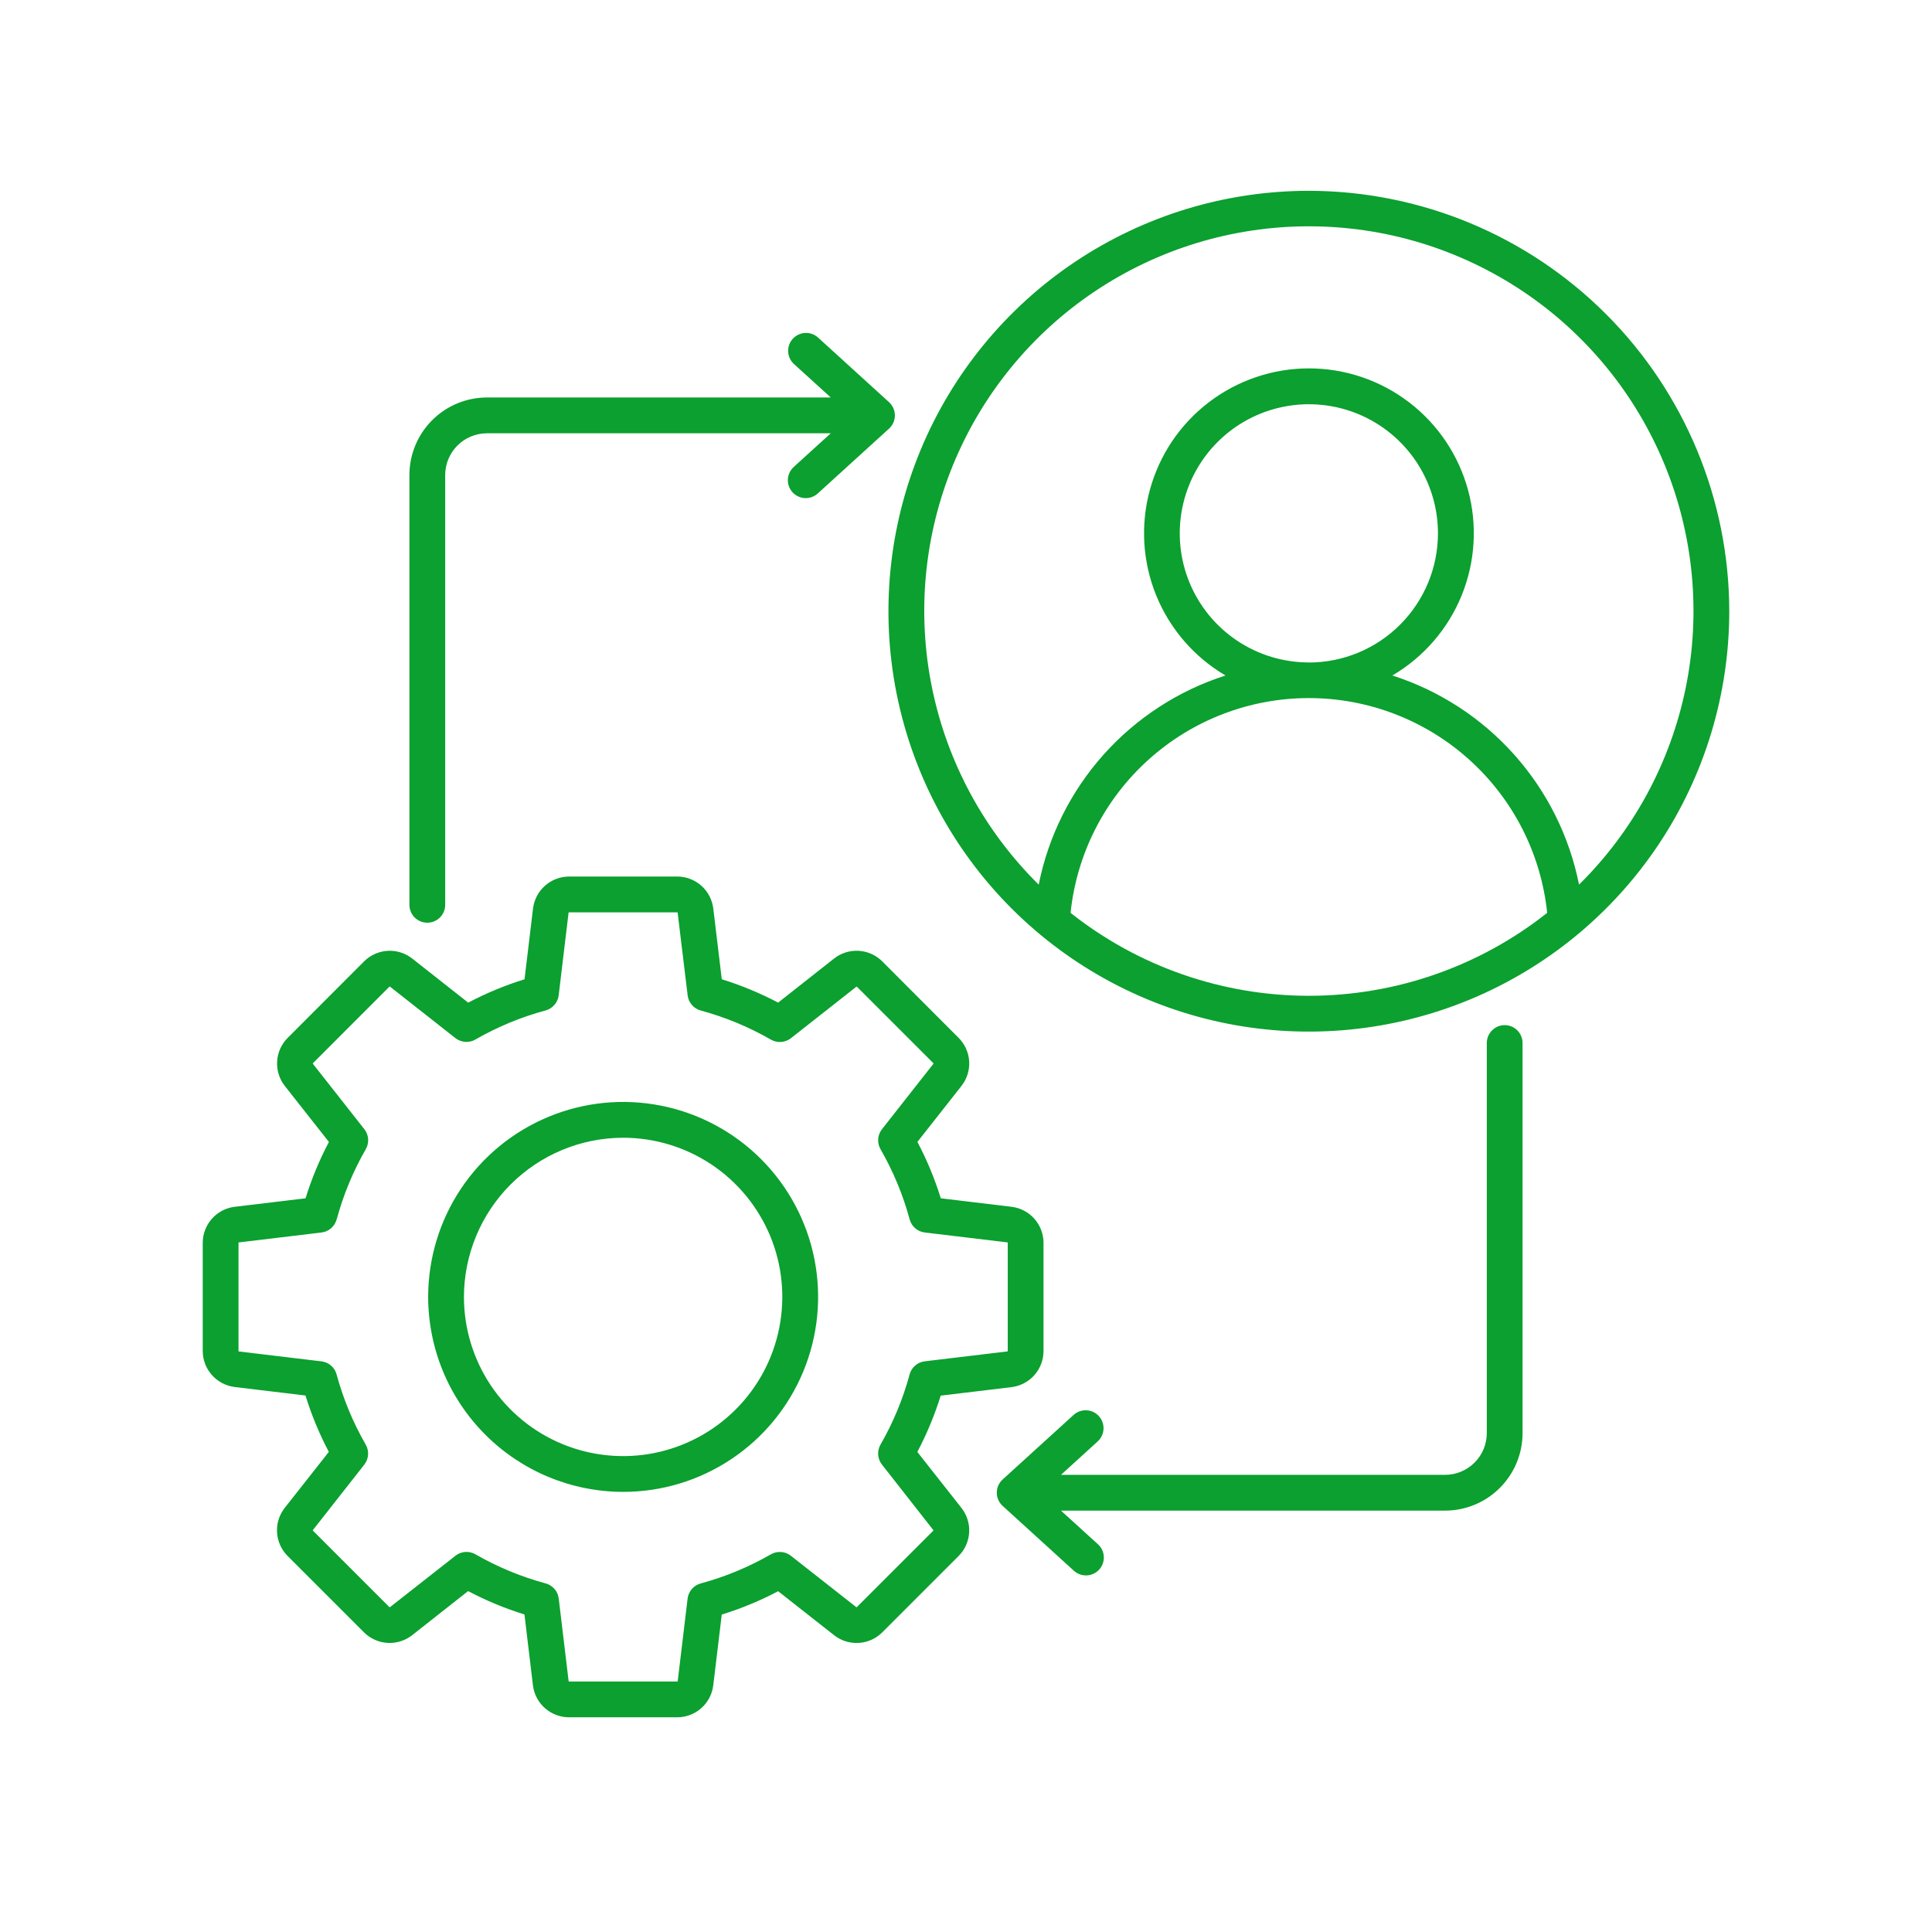 <?xml version="1.0" encoding="UTF-8"?>
<svg xmlns="http://www.w3.org/2000/svg" width="81" height="80" viewBox="0 0 81 80" fill="none">
  <g id="noun-approach-5534028 1">
    <path id="Vector" fill-rule="evenodd" clip-rule="evenodd" d="M46.034 60.422L44.482 61.835H60.585C61.049 61.835 61.494 61.65 61.822 61.322C62.15 60.994 62.335 60.549 62.335 60.085V43.73C62.335 43.531 62.414 43.34 62.555 43.2C62.696 43.059 62.886 42.98 63.085 42.98C63.284 42.98 63.474 43.059 63.615 43.2C63.755 43.34 63.834 43.531 63.834 43.73V60.085C63.834 60.947 63.491 61.773 62.882 62.382C62.273 62.992 61.447 63.334 60.585 63.335H44.482L46.034 64.747C46.107 64.813 46.166 64.893 46.208 64.982C46.25 65.071 46.273 65.168 46.278 65.266C46.283 65.365 46.268 65.463 46.234 65.556C46.201 65.648 46.15 65.734 46.083 65.807C46.017 65.879 45.937 65.939 45.848 65.98C45.758 66.022 45.662 66.046 45.564 66.051C45.465 66.055 45.367 66.041 45.274 66.007C45.181 65.974 45.096 65.922 45.023 65.856L42.037 63.138C41.959 63.068 41.898 62.982 41.855 62.887C41.813 62.791 41.791 62.688 41.791 62.584C41.791 62.479 41.813 62.376 41.855 62.281C41.898 62.185 41.959 62.1 42.037 62.029L45.023 59.312C45.171 59.183 45.364 59.117 45.559 59.129C45.755 59.14 45.938 59.227 46.07 59.372C46.202 59.517 46.272 59.708 46.266 59.904C46.259 60.099 46.176 60.285 46.034 60.42V60.422ZM20.415 16.665H34.831L33.277 15.253C33.135 15.118 33.051 14.933 33.043 14.737C33.036 14.54 33.106 14.349 33.238 14.204C33.37 14.059 33.554 13.971 33.75 13.96C33.946 13.948 34.138 14.014 34.286 14.143L37.273 16.861C37.35 16.932 37.412 17.017 37.454 17.113C37.496 17.208 37.518 17.312 37.518 17.416C37.518 17.521 37.496 17.624 37.454 17.72C37.412 17.815 37.35 17.901 37.273 17.971L34.286 20.689C34.213 20.755 34.128 20.807 34.035 20.84C33.943 20.873 33.844 20.888 33.746 20.884C33.648 20.879 33.551 20.855 33.462 20.813C33.373 20.771 33.293 20.712 33.226 20.639C33.16 20.566 33.109 20.481 33.075 20.388C33.042 20.295 33.027 20.197 33.032 20.099C33.037 20 33.061 19.904 33.103 19.814C33.145 19.725 33.204 19.645 33.276 19.579L34.83 18.166H20.415C19.951 18.167 19.506 18.351 19.178 18.679C18.85 19.007 18.665 19.452 18.665 19.916V37.959C18.659 38.154 18.577 38.339 18.437 38.475C18.297 38.61 18.11 38.686 17.915 38.686C17.72 38.686 17.532 38.61 17.392 38.475C17.253 38.339 17.171 38.154 17.165 37.959V19.915C17.166 19.053 17.509 18.227 18.118 17.618C18.727 17.009 19.553 16.666 20.415 16.665ZM54.875 27.774C53.804 27.774 52.758 27.457 51.867 26.862C50.977 26.267 50.283 25.421 49.873 24.432C49.464 23.443 49.356 22.354 49.566 21.304C49.775 20.254 50.291 19.289 51.048 18.532C51.805 17.775 52.77 17.26 53.82 17.052C54.871 16.843 55.959 16.951 56.948 17.361C57.937 17.771 58.782 18.465 59.377 19.356C59.971 20.247 60.288 21.294 60.287 22.364C60.286 23.799 59.715 25.175 58.7 26.19C57.686 27.205 56.31 27.776 54.875 27.777V27.774ZM66.202 37.089C68.479 34.843 70.035 31.97 70.675 28.836C71.314 25.703 71.007 22.45 69.793 19.491C68.579 16.532 66.512 14.001 63.856 12.22C61.199 10.439 58.073 9.488 54.875 9.488C51.677 9.488 48.551 10.439 45.895 12.22C43.238 14.001 41.172 16.532 39.957 19.491C38.743 22.45 38.436 25.703 39.075 28.836C39.715 31.97 41.272 34.843 43.548 37.089C43.952 35.062 44.892 33.18 46.269 31.638C47.646 30.096 49.411 28.951 51.38 28.321C50.071 27.553 49.051 26.375 48.477 24.97C47.904 23.565 47.809 22.011 48.207 20.546C48.605 19.081 49.473 17.788 50.679 16.867C51.885 15.945 53.36 15.445 54.878 15.445C56.395 15.445 57.871 15.945 59.076 16.867C60.282 17.788 61.151 19.081 61.549 20.546C61.946 22.011 61.851 23.565 61.278 24.97C60.704 26.375 59.684 27.553 58.375 28.321C60.343 28.951 62.107 30.097 63.483 31.639C64.86 33.181 65.798 35.063 66.202 37.089ZM44.884 38.273C45.141 35.802 46.305 33.514 48.15 31.852C49.995 30.189 52.391 29.268 54.875 29.268C57.359 29.268 59.755 30.189 61.6 31.852C63.445 33.514 64.609 35.802 64.866 38.273C62.023 40.525 58.502 41.75 54.875 41.75C51.248 41.75 47.727 40.525 44.884 38.273ZM54.875 8C51.389 8 47.981 9.033 45.083 10.97C42.184 12.907 39.925 15.66 38.591 18.88C37.257 22.101 36.907 25.645 37.587 29.064C38.267 32.483 39.946 35.624 42.411 38.089C44.876 40.554 48.017 42.233 51.436 42.913C54.855 43.593 58.399 43.243 61.62 41.909C64.84 40.575 67.593 38.316 69.53 35.417C71.466 32.519 72.5 29.111 72.5 25.625C72.495 20.952 70.636 16.472 67.332 13.168C64.028 9.864 59.548 8.005 54.875 8ZM26.125 47.701C27.445 47.701 28.735 48.093 29.833 48.826C30.93 49.559 31.785 50.602 32.291 51.821C32.796 53.041 32.928 54.383 32.67 55.677C32.413 56.972 31.777 58.161 30.844 59.094C29.911 60.028 28.721 60.663 27.427 60.921C26.132 61.178 24.79 61.046 23.571 60.541C22.352 60.036 21.309 59.18 20.576 58.083C19.843 56.985 19.451 55.695 19.451 54.375C19.454 52.606 20.158 50.91 21.409 49.659C22.66 48.408 24.356 47.704 26.125 47.701ZM26.125 62.549C27.742 62.55 29.322 62.07 30.666 61.172C32.011 60.274 33.059 58.997 33.677 57.504C34.296 56.01 34.458 54.367 34.143 52.781C33.828 51.195 33.049 49.739 31.906 48.595C30.763 47.452 29.306 46.673 27.721 46.358C26.135 46.042 24.491 46.204 22.998 46.823C21.504 47.442 20.227 48.489 19.329 49.834C18.431 51.178 17.951 52.758 17.951 54.375C17.954 56.542 18.816 58.62 20.348 60.152C21.88 61.684 23.958 62.547 26.125 62.549ZM14.114 51.125C14.074 51.27 13.993 51.399 13.88 51.497C13.767 51.595 13.627 51.657 13.479 51.674L10.021 52.089C10.018 52.089 10.015 52.089 10.012 52.09C10.01 52.091 10.007 52.093 10.005 52.095C10.003 52.097 10.002 52.099 10.001 52.102C10 52.105 9.999 52.108 10 52.111V56.64C9.999 56.643 10 56.646 10 56.649C10.001 56.652 10.003 56.654 10.005 56.657C10.007 56.659 10.009 56.66 10.012 56.661C10.015 56.663 10.018 56.663 10.021 56.663L13.477 57.077C13.626 57.094 13.765 57.156 13.879 57.253C13.992 57.351 14.073 57.48 14.112 57.625C14.391 58.655 14.801 59.644 15.334 60.569C15.408 60.699 15.442 60.848 15.431 60.997C15.421 61.146 15.365 61.289 15.273 61.407L13.122 64.146C13.12 64.148 13.118 64.15 13.116 64.153C13.115 64.156 13.114 64.159 13.114 64.162C13.114 64.165 13.115 64.168 13.116 64.171C13.118 64.174 13.12 64.176 13.122 64.178L16.322 67.378C16.324 67.38 16.327 67.382 16.329 67.383C16.332 67.384 16.335 67.385 16.338 67.385C16.341 67.385 16.344 67.384 16.346 67.383C16.349 67.382 16.352 67.38 16.354 67.378L19.096 65.227C19.228 65.123 19.392 65.067 19.56 65.067C19.692 65.066 19.821 65.101 19.935 65.167C20.859 65.698 21.847 66.108 22.876 66.386C23.02 66.425 23.15 66.507 23.248 66.62C23.346 66.733 23.408 66.873 23.425 67.022L23.839 70.479C23.839 70.482 23.84 70.485 23.841 70.487C23.842 70.49 23.844 70.493 23.846 70.495C23.848 70.497 23.851 70.498 23.854 70.499C23.856 70.5 23.859 70.5 23.862 70.5H28.392C28.406 70.5 28.413 70.494 28.414 70.479L28.828 67.023C28.846 66.874 28.908 66.735 29.006 66.621C29.103 66.508 29.233 66.427 29.377 66.388C30.407 66.11 31.396 65.699 32.321 65.167C32.45 65.092 32.6 65.058 32.749 65.069C32.898 65.08 33.041 65.135 33.158 65.228L35.895 67.378C35.897 67.38 35.899 67.382 35.902 67.383C35.905 67.384 35.907 67.385 35.91 67.385C35.913 67.385 35.916 67.384 35.919 67.383C35.922 67.382 35.924 67.38 35.926 67.378L39.126 64.178C39.128 64.176 39.13 64.174 39.131 64.171C39.133 64.168 39.133 64.165 39.133 64.162C39.133 64.16 39.133 64.157 39.131 64.154C39.13 64.151 39.128 64.149 39.126 64.147L36.976 61.404C36.883 61.287 36.828 61.144 36.818 60.995C36.807 60.846 36.841 60.696 36.916 60.567C37.448 59.642 37.858 58.654 38.136 57.624C38.175 57.48 38.256 57.35 38.369 57.252C38.482 57.154 38.622 57.092 38.771 57.075L42.229 56.661C42.232 56.661 42.235 56.66 42.237 56.659C42.24 56.658 42.243 56.657 42.245 56.654C42.247 56.652 42.248 56.65 42.249 56.647C42.25 56.644 42.251 56.641 42.25 56.638V52.11C42.25 52.107 42.25 52.104 42.249 52.102C42.248 52.099 42.247 52.096 42.245 52.094C42.242 52.092 42.24 52.09 42.237 52.089C42.235 52.088 42.232 52.088 42.229 52.088L38.773 51.674C38.624 51.657 38.484 51.595 38.371 51.497C38.258 51.399 38.177 51.27 38.138 51.125C37.859 50.096 37.448 49.106 36.916 48.181C36.842 48.051 36.807 47.902 36.818 47.753C36.829 47.604 36.885 47.461 36.977 47.344L39.13 44.605C39.132 44.603 39.134 44.601 39.135 44.598C39.136 44.595 39.137 44.593 39.137 44.59C39.137 44.587 39.136 44.584 39.135 44.581C39.134 44.578 39.132 44.576 39.13 44.574L35.93 41.374C35.928 41.372 35.925 41.37 35.923 41.369C35.92 41.367 35.917 41.367 35.914 41.367C35.911 41.367 35.908 41.367 35.905 41.369C35.903 41.37 35.9 41.372 35.898 41.374L33.16 43.528C33.042 43.62 32.899 43.675 32.75 43.686C32.6 43.697 32.451 43.663 32.321 43.588C31.397 43.056 30.408 42.645 29.378 42.367C29.234 42.328 29.105 42.247 29.007 42.134C28.909 42.021 28.848 41.881 28.83 41.733L28.411 38.271C28.411 38.268 28.411 38.265 28.41 38.262C28.409 38.26 28.407 38.257 28.405 38.255C28.403 38.254 28.4 38.252 28.398 38.251C28.395 38.25 28.392 38.25 28.389 38.251H23.86C23.857 38.25 23.854 38.251 23.852 38.251C23.849 38.252 23.846 38.254 23.844 38.255C23.842 38.257 23.84 38.26 23.839 38.262C23.838 38.265 23.837 38.268 23.837 38.271L23.423 41.729C23.406 41.878 23.344 42.017 23.246 42.13C23.148 42.243 23.019 42.325 22.875 42.364C21.845 42.642 20.856 43.052 19.931 43.584C19.802 43.659 19.652 43.693 19.503 43.682C19.354 43.672 19.211 43.617 19.093 43.524L16.355 41.37C16.353 41.368 16.351 41.366 16.348 41.365C16.345 41.364 16.342 41.363 16.339 41.363C16.336 41.363 16.333 41.364 16.331 41.365C16.328 41.366 16.326 41.368 16.324 41.37L13.122 44.574C13.12 44.576 13.118 44.578 13.117 44.581C13.116 44.584 13.115 44.587 13.115 44.59C13.115 44.593 13.116 44.595 13.117 44.598C13.118 44.601 13.12 44.603 13.122 44.605L15.276 47.344C15.368 47.462 15.423 47.604 15.434 47.753C15.444 47.903 15.41 48.052 15.336 48.181C14.804 49.106 14.394 50.096 14.116 51.125H14.114ZM9.843 50.596C9.472 50.64 9.131 50.819 8.884 51.098C8.636 51.377 8.5 51.737 8.5 52.11V56.64C8.5 57.013 8.637 57.372 8.885 57.651C9.132 57.93 9.473 58.108 9.843 58.153L12.807 58.509C13.06 59.325 13.387 60.117 13.786 60.873L11.938 63.219C11.707 63.512 11.593 63.88 11.615 64.251C11.638 64.623 11.796 64.974 12.059 65.237L15.259 68.437C15.523 68.701 15.874 68.858 16.246 68.881C16.618 68.903 16.985 68.788 17.279 68.558L19.625 66.709C20.381 67.108 21.172 67.436 21.988 67.689L22.343 70.655C22.387 71.026 22.566 71.368 22.846 71.616C23.125 71.864 23.486 72 23.86 72H28.39C28.763 72 29.123 71.864 29.402 71.617C29.681 71.369 29.86 71.028 29.904 70.658L30.26 67.693C31.077 67.44 31.868 67.113 32.624 66.714L34.97 68.559C35.263 68.789 35.63 68.904 36.002 68.882C36.374 68.861 36.725 68.703 36.989 68.439L40.188 65.24C40.452 64.976 40.61 64.625 40.632 64.253C40.655 63.881 40.539 63.514 40.309 63.221L38.46 60.875C38.858 60.119 39.186 59.329 39.44 58.514L42.404 58.158C42.776 58.114 43.118 57.935 43.366 57.655C43.614 57.375 43.751 57.014 43.75 56.64V52.11C43.75 51.737 43.614 51.377 43.366 51.098C43.119 50.819 42.778 50.64 42.407 50.596L39.443 50.24C39.19 49.423 38.862 48.632 38.463 47.876L40.309 45.53C40.539 45.237 40.655 44.87 40.633 44.497C40.61 44.125 40.452 43.774 40.188 43.511L36.989 40.307C36.725 40.044 36.374 39.886 36.002 39.864C35.63 39.842 35.263 39.957 34.97 40.187L32.624 42.036C31.868 41.638 31.077 41.31 30.261 41.057L29.905 38.091C29.86 37.721 29.681 37.38 29.402 37.133C29.123 36.886 28.763 36.75 28.39 36.75H23.86C23.487 36.751 23.128 36.887 22.849 37.135C22.57 37.382 22.392 37.723 22.347 38.093L21.991 41.058C21.175 41.311 20.384 41.639 19.629 42.037L17.282 40.188C16.989 39.958 16.622 39.843 16.25 39.865C15.878 39.888 15.527 40.045 15.263 40.309L12.063 43.512C11.799 43.776 11.641 44.127 11.619 44.498C11.596 44.87 11.711 45.238 11.941 45.531L13.79 47.878C13.391 48.634 13.063 49.425 12.81 50.241L9.843 50.596Z" fill="#0BA02F"></path>
  </g>
</svg>
